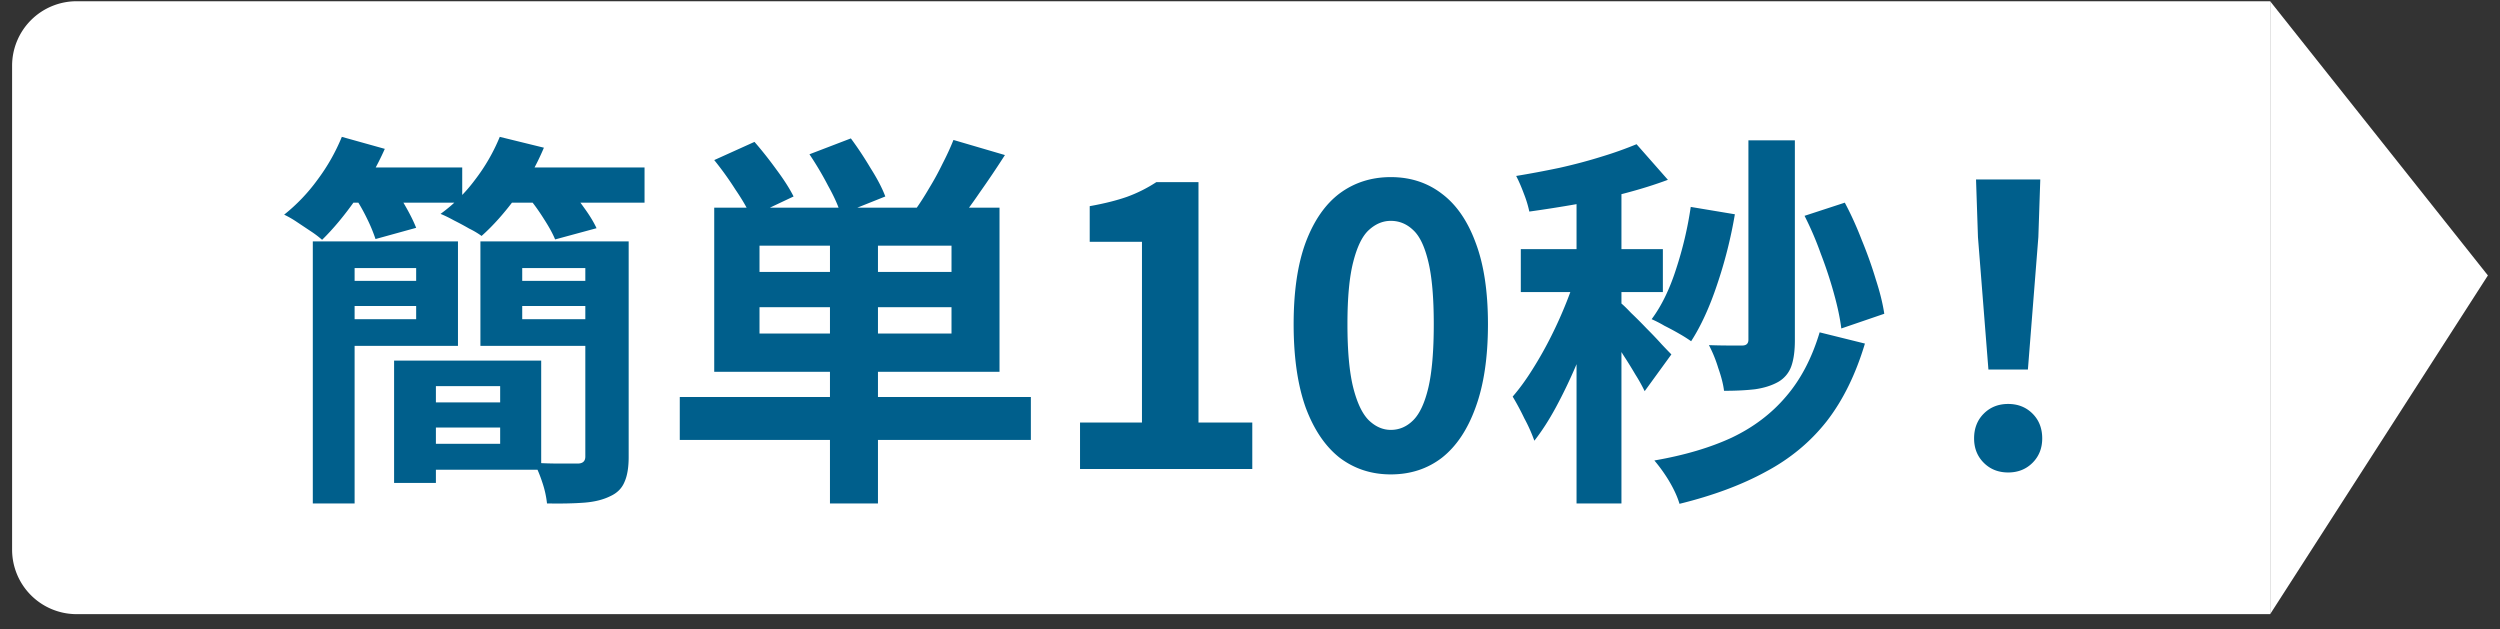 <svg width="155" height="39" viewBox="0 0 155 39" fill="none" xmlns="http://www.w3.org/2000/svg"><rect x="0" y="0" width="155" height="39" fill="#333333" stroke="none"/><path d="M.75 4.077a4 4 0 014-4h136v38h-136a4 4 0 01-4-4v-30z" fill="#fff"/><path d="M19.394 14.965h2.592v16.248h-2.592V14.965zm5.04 7.392h2.592v7.584h-2.592v-7.584zm1.152 0h7.968v6.768h-7.968v-1.608h5.424v-3.576h-5.424v-1.584zm-4.8-7.392h7.608v6.48h-7.608V19.79h5.016v-3.168h-5.016v-1.656zm.024 2.448h5.712v1.56H20.81v-1.56zm4.8 7.536h6.576v1.56H25.61v-1.56zm5.76-7.536h5.88v1.56h-5.88v-1.56zm5.568-2.448v1.656h-4.56v3.168h4.56v1.656h-7.152v-6.48h7.152zm-.648 0h2.688v13.368c0 .656-.088 1.176-.264 1.56-.16.384-.448.672-.864.864-.448.224-.992.36-1.632.408-.624.048-1.392.064-2.304.048a6.019 6.019 0 00-.288-1.296 8.359 8.359 0 00-.504-1.224c.544.032 1.08.048 1.608.048h1.08c.32 0 .48-.144.48-.432V14.965zm-15.216-4.584h7.584v2.184h-7.584v-2.184zm9.672 0h9.216v2.184h-9.216v-2.184zm-9.552-1.896l2.664.744a17.308 17.308 0 01-1.776 3.096c-.704 1.008-1.408 1.856-2.112 2.544a5.985 5.985 0 00-.696-.528l-.864-.576a6.116 6.116 0 00-.792-.456 11.088 11.088 0 002.064-2.16 12.06 12.06 0 001.512-2.664zm9.792 0l2.736.672a15.377 15.377 0 01-1.728 3.072c-.704.96-1.416 1.76-2.136 2.4a5.113 5.113 0 00-.768-.456 17.385 17.385 0 00-.936-.504c-.32-.176-.6-.312-.84-.408a9.879 9.879 0 002.136-2.112 11.57 11.57 0 001.536-2.664zm-9 3.72l2.376-.648c.272.384.544.816.816 1.296.272.48.48.904.624 1.272l-2.52.696a9.947 9.947 0 00-.528-1.272c-.24-.496-.496-.944-.768-1.344zm10.728-.024l2.448-.648c.336.384.68.824 1.032 1.32.352.48.616.912.792 1.296l-2.568.696c-.144-.352-.376-.776-.696-1.272-.32-.512-.656-.976-1.008-1.392zm18.744 2.064h2.976v16.968h-2.976V14.245zm-4.368 4.8v1.632h11.904v-1.632H47.09zm0-3.816v1.632h11.904V15.23H47.09zm-2.808-2.352H61.97v10.176H44.282V12.877zm-2.136 11.736h21.768v2.664H42.146v-2.664zm2.136-14.688l2.496-1.128c.448.512.904 1.088 1.368 1.728.464.624.816 1.176 1.056 1.656l-2.64 1.248c-.208-.48-.536-1.048-.984-1.704a19.467 19.467 0 00-1.296-1.8zm5.904-.36l2.568-.984c.416.56.824 1.176 1.224 1.848.416.656.72 1.24.912 1.752l-2.76 1.104c-.144-.496-.408-1.088-.792-1.776a20.107 20.107 0 00-1.152-1.944zm8.928-.888l3.192.936c-.512.8-1.04 1.584-1.584 2.352a29.522 29.522 0 01-1.44 1.944l-2.544-.888c.288-.4.576-.848.864-1.344.304-.496.584-1.008.84-1.536.272-.528.496-1.016.672-1.464zm7.848 20.4v-2.88h3.84V14.99h-3.24v-2.208c.896-.16 1.664-.352 2.304-.576a8.835 8.835 0 001.824-.912h2.616v14.904h3.336v2.88h-10.68zm19.268.336c-1.2 0-2.256-.344-3.168-1.032-.896-.704-1.6-1.744-2.112-3.12-.496-1.392-.744-3.112-.744-5.16 0-2.032.248-3.72.744-5.064.512-1.36 1.216-2.376 2.112-3.048.912-.672 1.968-1.008 3.168-1.008 1.216 0 2.272.344 3.168 1.032.896.672 1.592 1.68 2.088 3.024.512 1.344.768 3.032.768 5.064 0 2.048-.256 3.768-.768 5.16-.496 1.376-1.192 2.416-2.088 3.12-.896.688-1.952 1.032-3.168 1.032zm0-2.76c.528 0 .992-.2 1.392-.6.4-.4.712-1.072.936-2.016.224-.96.336-2.272.336-3.936 0-1.648-.112-2.936-.336-3.864-.224-.944-.536-1.6-.936-1.968-.4-.384-.864-.576-1.392-.576-.496 0-.952.192-1.368.576-.4.368-.72 1.024-.96 1.968-.24.928-.36 2.216-.36 3.864 0 1.664.12 2.976.36 3.936.24.944.56 1.616.96 2.016.416.4.872.6 1.368.6zm22.172-17.952h2.88V21.11c0 .64-.072 1.168-.216 1.584a1.818 1.818 0 01-.816.984c-.4.224-.88.376-1.44.456-.544.064-1.184.096-1.92.096-.048-.4-.168-.872-.36-1.416a8.091 8.091 0 00-.576-1.416c.448.016.864.024 1.248.024h.816c.256 0 .384-.12.384-.36V8.701zm-3.576 4.128l2.736.456a28.155 28.155 0 01-1.104 4.368c-.464 1.392-1 2.56-1.608 3.504a8.552 8.552 0 00-.72-.456 17.385 17.385 0 00-.936-.504 7.616 7.616 0 00-.792-.408c.608-.816 1.112-1.848 1.512-3.096.416-1.264.72-2.552.912-3.864zm7.056.552l2.496-.816c.384.72.736 1.496 1.056 2.328.336.816.624 1.624.864 2.424.256.784.432 1.496.528 2.136l-2.664.912c-.08-.64-.232-1.36-.456-2.16a26.233 26.233 0 00-.816-2.472 19.985 19.985 0 00-1.008-2.352zm.936 7.224l2.808.696c-.576 1.92-1.368 3.528-2.376 4.824-1.008 1.28-2.264 2.32-3.768 3.12-1.488.816-3.272 1.48-5.352 1.992-.128-.432-.344-.904-.648-1.416a9.717 9.717 0 00-.912-1.272c1.856-.32 3.456-.792 4.8-1.416 1.344-.64 2.464-1.488 3.36-2.544.912-1.056 1.608-2.384 2.088-3.984zm-15.072-9.672h2.784v20.28h-2.784v-20.28zm-3.456 4.512h8.808v2.664H94.29v-2.664zm3.6 1.08l1.68.72c-.224.864-.496 1.76-.816 2.688a44.46 44.46 0 01-1.056 2.76 31.307 31.307 0 01-1.224 2.544c-.432.8-.88 1.496-1.344 2.088a9.972 9.972 0 00-.624-1.392 16.279 16.279 0 00-.72-1.344c.416-.48.824-1.04 1.224-1.68a23.62 23.62 0 001.176-2.088 26.667 26.667 0 001.704-4.296zm3.576-7.584l1.944 2.208c-.816.304-1.712.584-2.688.84-.976.256-1.976.48-3 .672a82.242 82.242 0 01-2.904.456 6.918 6.918 0 00-.336-1.104c-.16-.432-.32-.8-.48-1.104.88-.144 1.776-.312 2.688-.504.928-.208 1.8-.44 2.616-.696a23.27 23.27 0 002.16-.768zm-.984 9.84c.144.112.36.32.648.624.304.288.624.608.96.96.352.352.664.68.936.984.272.288.472.496.6.624l-1.656 2.28a10.336 10.336 0 00-.576-1.032 27.748 27.748 0 00-.744-1.2 25.292 25.292 0 00-.768-1.176 13.7 13.7 0 00-.672-.936l1.272-1.128zm22.8 4.128l-.648-8.208-.12-3.576h3.984l-.12 3.576-.648 8.208h-2.448zm1.224 6.384c-.608 0-1.112-.2-1.512-.6-.4-.4-.6-.904-.6-1.512 0-.624.2-1.136.6-1.536.4-.4.904-.6 1.512-.6s1.112.2 1.512.6c.4.4.6.912.6 1.536 0 .608-.2 1.112-.6 1.512-.4.4-.904.6-1.512.6z" fill="#005F8C"/><path d="M140.75 38.077v-38l13.5 17-13.5 21z" fill="#fff"/></svg>